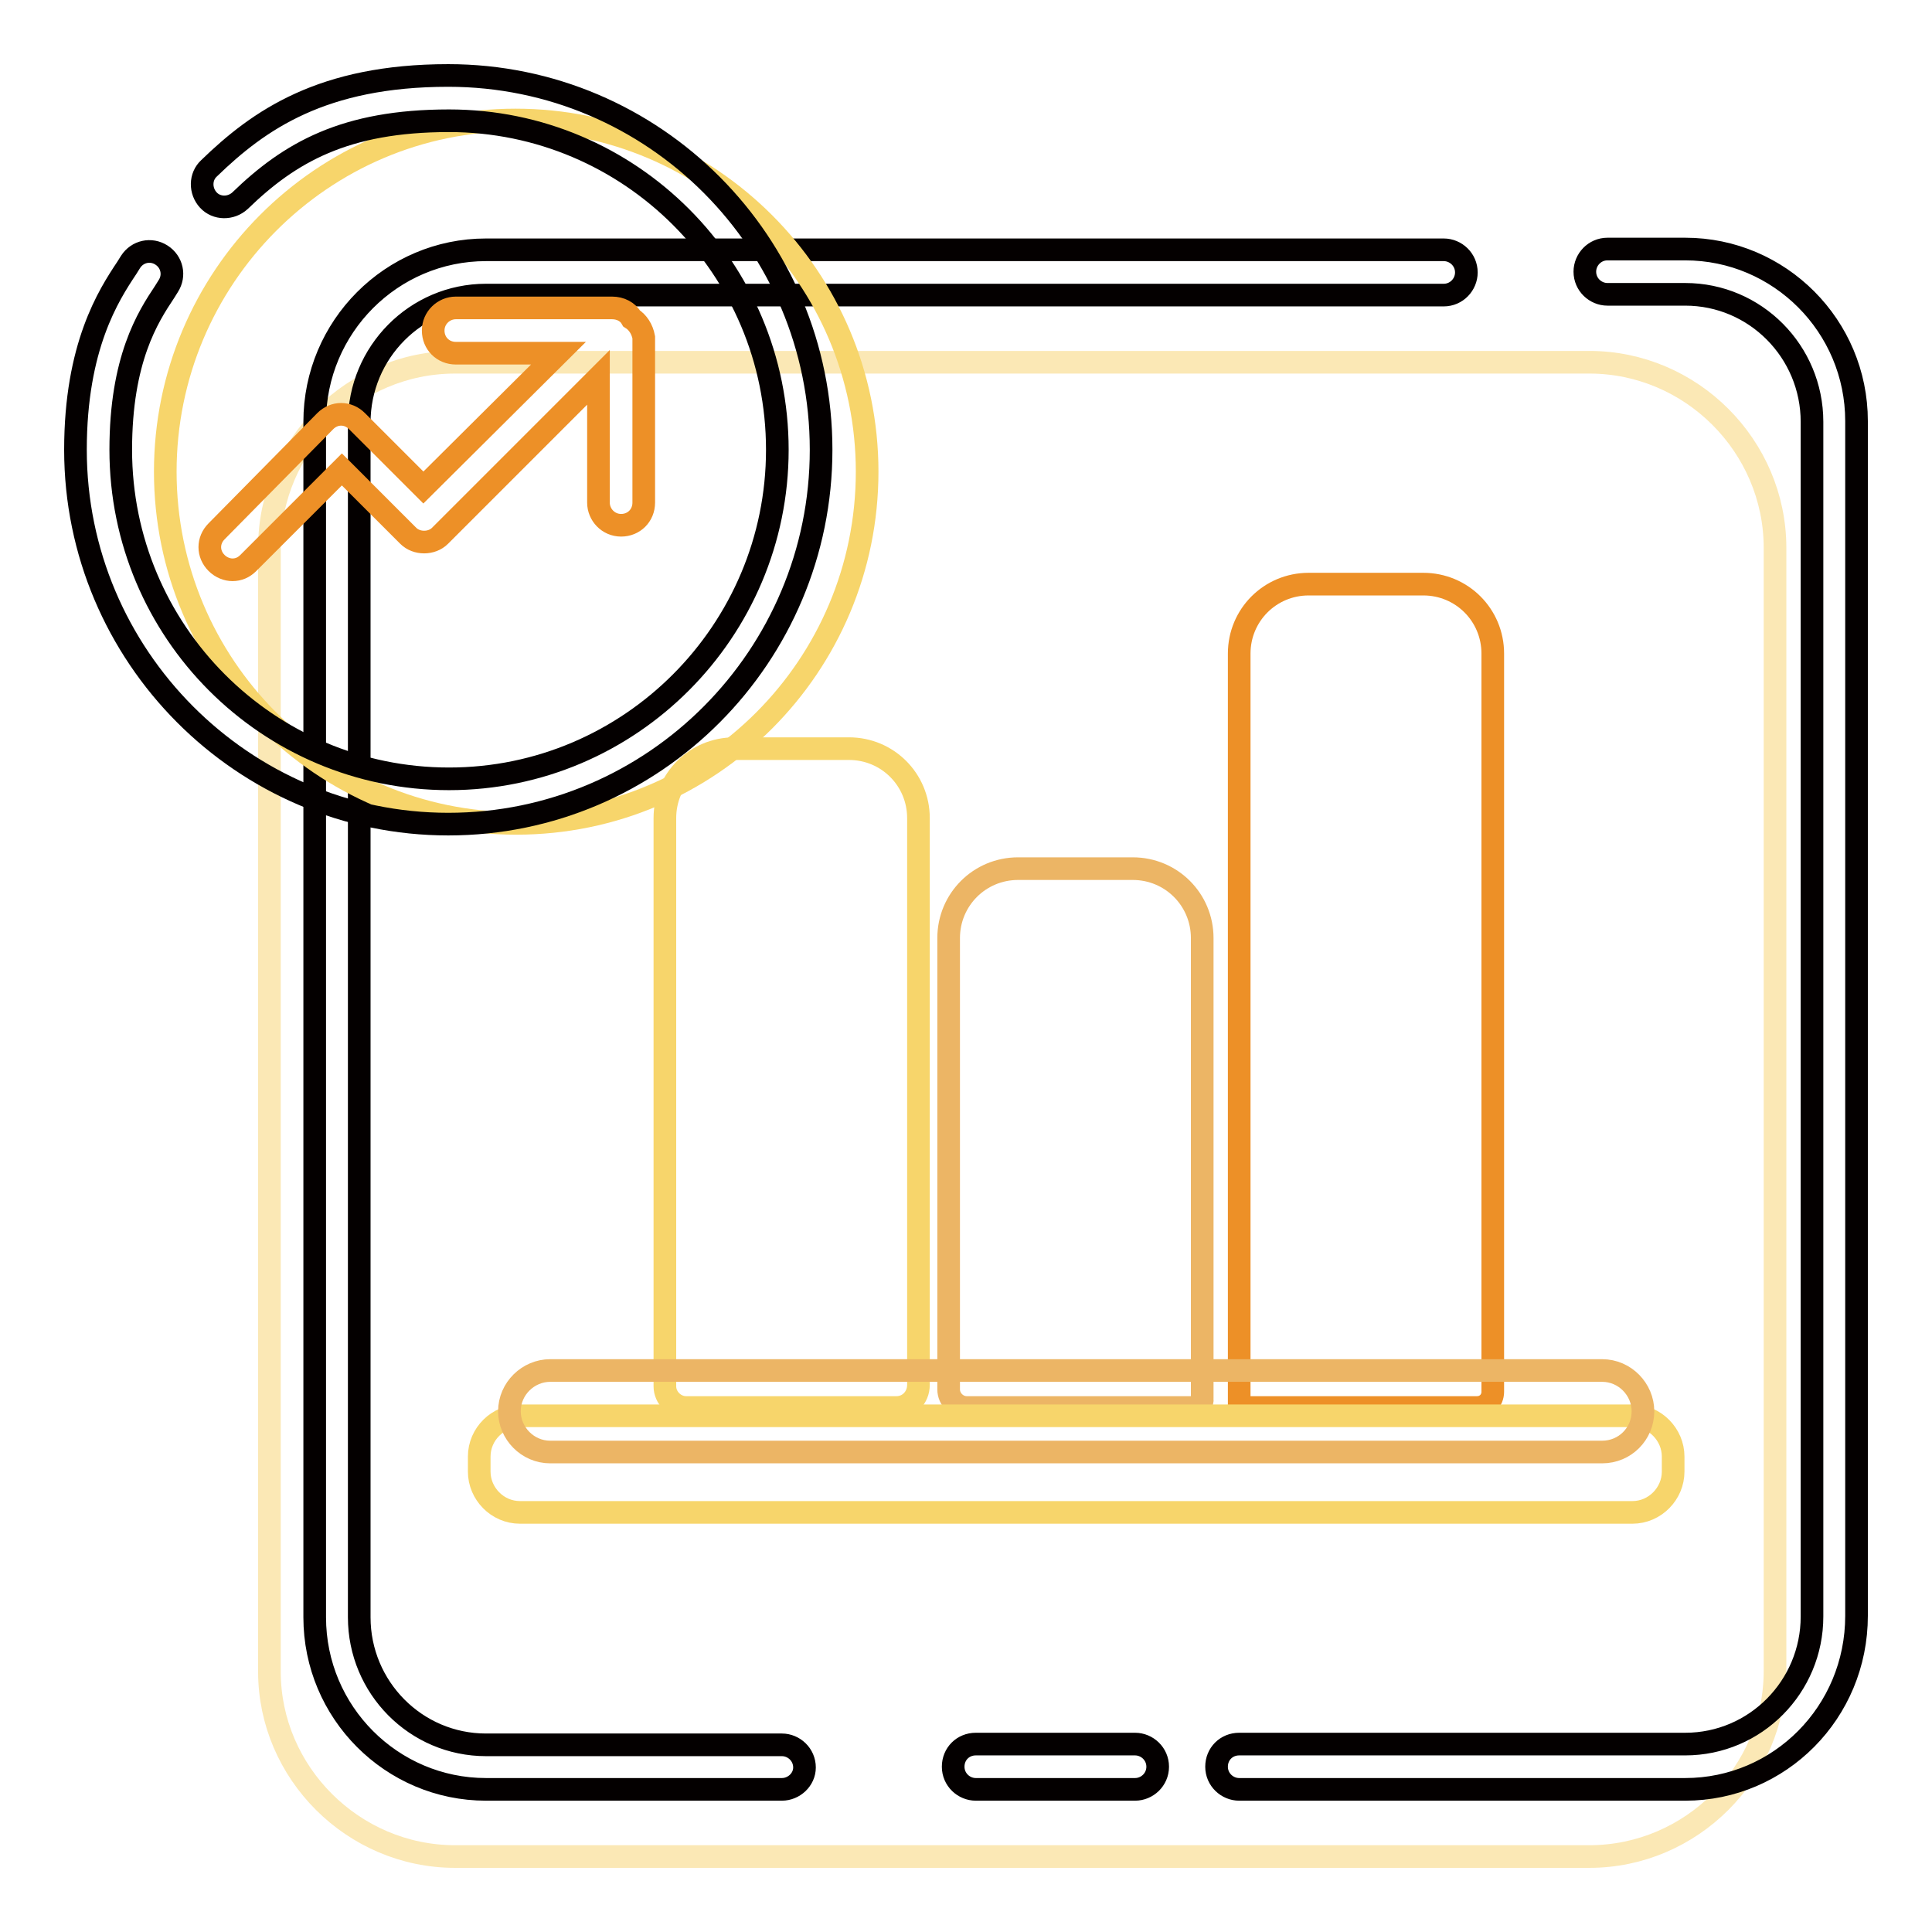 <?xml version="1.0" encoding="utf-8"?>
<!-- Svg Vector Icons : http://www.onlinewebfonts.com/icon -->
<!DOCTYPE svg PUBLIC "-//W3C//DTD SVG 1.1//EN" "http://www.w3.org/Graphics/SVG/1.1/DTD/svg11.dtd">
<svg version="1.1" xmlns="http://www.w3.org/2000/svg" xmlns:xlink="http://www.w3.org/1999/xlink" x="0px" y="0px" viewBox="0 0 256 256" enable-background="new 0 0 256 256" xml:space="preserve">
<g> <path stroke-width="3" fill-opacity="0" stroke="#fbe8b5"  d="M60.3,246h150.3c13.5,0,24.6-11.1,24.6-24.6V72.6c0-13.5-11.1-24.6-24.6-24.6H60.3 C46.8,48,35.7,59,35.7,72.6v148.9C35.7,234.9,46.8,246,60.3,246z"/> <path stroke-width="3" fill-opacity="0" stroke="#040000"  d="M103.6,237.1H64.4c-12.5,0-22.7-10.2-22.7-22.8V55.9c0-12.6,10.2-22.8,22.7-22.8h126.9c1.6,0,3,1.3,3,3 c0,1.6-1.3,3-3,3H64.4c-9.3,0-16.8,7.6-16.8,16.9v158.3c0,9.3,7.5,16.9,16.8,16.9h39.2c1.6,0,3,1.3,3,3 C106.6,235.8,105.2,237.1,103.6,237.1z M223.3,237.1h-59.1c-1.6,0-3-1.3-3-3c0-1.7,1.3-3,3-3h59.1c9.3,0,16.8-7.6,16.8-16.9V55.9 c0-9.3-7.5-16.9-16.8-16.9H213c-1.6,0-3-1.3-3-3c0-1.6,1.3-3,3-3h10.3c12.5,0,22.7,10.2,22.7,22.8v158.3 C246,226.9,235.8,237.1,223.3,237.1z M150.4,237.1h-21.1c-1.6,0-3-1.3-3-3c0-1.7,1.3-3,3-3h21.1c1.6,0,3,1.3,3,3 C153.4,235.8,152,237.1,150.4,237.1z"/> <path stroke-width="3" fill-opacity="0" stroke="#f7d56b"  d="M21.9,62.5c0,25.7,20.8,46.6,46.5,46.6c25.7,0,46.5-20.9,46.5-46.6S94,15.9,68.3,15.9 C42.7,15.9,21.9,36.8,21.9,62.5z"/> <path stroke-width="3" fill-opacity="0" stroke="#f7d56b"  d="M118.8,186.5H90.9c-1.5,0-2.8-1.3-2.8-2.8v-75.3c0-5.1,4.1-9.2,9.2-9.2h15.2c5.1,0,9.2,4.1,9.2,9.2v75.1 C121.7,185.2,120.4,186.5,118.8,186.5z"/> <path stroke-width="3" fill-opacity="0" stroke="#ecb565"  d="M158.2,186.5h-30.1c-1.3,0-2.4-1.1-2.4-2.4v-59.8c0-5.1,4.1-9.2,9.2-9.2h15.2c5.1,0,9.2,4.1,9.2,9.2v61 C159.4,186,158.9,186.5,158.2,186.5L158.2,186.5z"/> <path stroke-width="3" fill-opacity="0" stroke="#ed9027"  d="M195.7,186.5h-31.5V86.6c0-5.1,4.1-9.2,9.2-9.2h15.2c5.1,0,9.2,4.1,9.2,9.2v97.8 C197.8,185.6,196.9,186.5,195.7,186.5z"/> <path stroke-width="3" fill-opacity="0" stroke="#f7d56b"  d="M216.3,200.4H68.9c-3,0-5.4-2.5-5.4-5.4v-2c0-3,2.5-5.4,5.4-5.4h147.4c3,0,5.4,2.5,5.4,5.4v2 C221.7,197.9,219.3,200.4,216.3,200.4L216.3,200.4z"/> <path stroke-width="3" fill-opacity="0" stroke="#ecb565"  d="M212.3,192.4H72.9c-3,0-5.4-2.5-5.4-5.4c0-3,2.5-5.4,5.4-5.4h139.4c3,0,5.4,2.5,5.4,5.4 C217.7,190,215.3,192.4,212.3,192.4z"/> <path stroke-width="3" fill-opacity="0" stroke="#040000"  d="M59.4,109.2C32.2,109.2,10,86.9,10,59.6c0-13.7,4.4-20.5,6.8-24.1l0.5-0.8c0.9-1.4,2.7-1.8,4.1-0.9 c1.4,0.9,1.8,2.7,0.9,4.1l-0.5,0.8c-2.2,3.3-5.8,8.9-5.8,20.9c0,24.1,19.5,43.6,43.5,43.6s43.5-19.6,43.5-43.6 c0-24.1-19.5-43.6-43.5-43.6c-13.8,0-21.1,4.2-27.7,10.6c-1.2,1.1-3.1,1.1-4.2-0.1c-1.1-1.2-1.1-3.1,0.1-4.2 C34.3,15.9,42.7,10,59.4,10c27.3,0,49.4,22.2,49.4,49.6C108.8,86.9,86.7,109.2,59.4,109.2z"/> <path stroke-width="3" fill-opacity="0" stroke="#ed9027"  d="M83.7,42.2c-0.5-0.9-1.5-1.4-2.6-1.4H60.4c-1.6,0-3,1.3-3,3c0,1.7,1.3,3,3,3H74L56.1,64.6l-8.8-8.8 c-1.2-1.2-3-1.2-4.2,0L28.7,70.4c-1.2,1.2-1.2,3,0,4.2c0.6,0.6,1.4,0.9,2.1,0.9c0.8,0,1.5-0.3,2.1-0.9l12.4-12.4l8.8,8.8 c1.1,1.1,3.1,1.1,4.2,0l21-21v16.6c0,1.6,1.3,3,3,3c1.7,0,3-1.3,3-3V44.7C85.1,43.6,84.5,42.7,83.7,42.2z"/></g>
</svg>